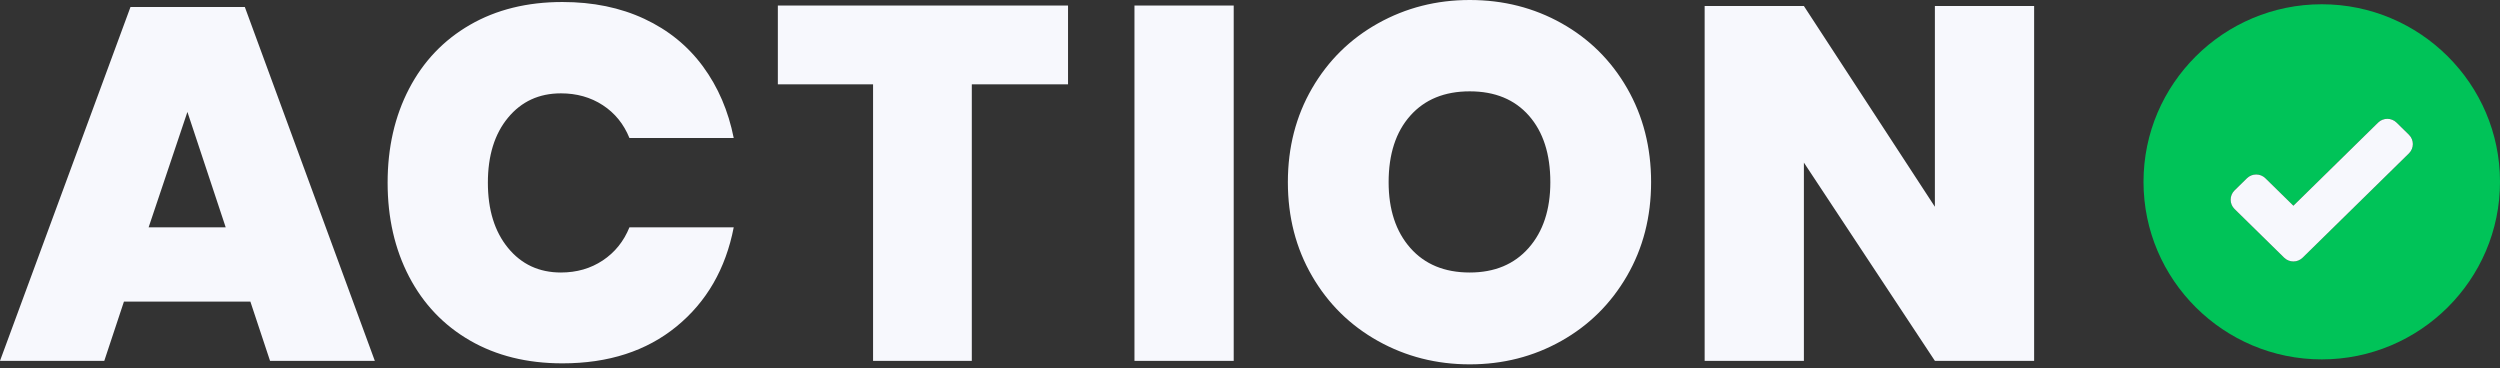 <svg width="360" height="53" viewBox="0 0 360 53" fill="none" xmlns="http://www.w3.org/2000/svg">
<rect x="0" y="0" width="360" height="53" fill="#333333" stroke="none"/>
<path fill-rule="evenodd" clip-rule="evenodd" d="M334.332 0.614C320.211 0.614 308.665 12.061 308.665 26.183C308.665 40.304 320.211 51.752 334.332 51.752C348.454 51.752 360 40.304 360 26.183C360 12.061 348.454 0.614 334.332 0.614ZM345.101 17.651C344.366 16.929 343.185 16.929 342.449 17.651L330.249 29.623L326.215 25.665C325.48 24.943 324.299 24.943 323.563 25.665L321.776 27.418C321.025 28.155 321.025 29.363 321.776 30.1L328.923 37.112C329.658 37.834 330.839 37.834 331.575 37.112L346.888 22.086C347.639 21.348 347.639 20.141 346.888 19.404L345.101 17.651Z" fill="#00C358"/>
<path d="M342.449 17.651C343.185 16.929 344.366 16.929 345.101 17.651L346.888 19.404C347.639 20.141 347.639 21.348 346.888 22.086L331.575 37.112C330.839 37.834 329.658 37.834 328.923 37.112L321.776 30.1C321.025 29.363 321.025 28.155 321.776 27.418L323.563 25.665C324.299 24.943 325.48 24.943 326.215 25.665L330.249 29.623L342.449 17.651Z" fill="#F7F8FD"/>
<path fill-rule="evenodd" clip-rule="evenodd" d="M224.881 3.36C220.891 1.12 216.478 0 211.642 0C206.854 0 202.453 1.12 198.438 3.36C194.424 5.601 191.256 8.72 188.935 12.719C186.613 16.718 185.453 21.223 185.453 26.233C185.453 31.244 186.613 35.748 188.935 39.747C191.256 43.746 194.424 46.866 198.438 49.106C202.453 51.346 206.854 52.466 211.642 52.466C216.43 52.466 220.819 51.346 224.809 49.106C228.799 46.866 231.955 43.746 234.276 39.747C236.598 35.748 237.758 31.244 237.758 26.233C237.758 21.223 236.61 16.718 234.312 12.719C232.015 8.72 228.871 5.601 224.881 3.36ZM80.99 0.289C85.392 0.289 89.321 1.096 92.779 2.71C96.237 4.324 99.054 6.612 101.231 9.575C103.407 12.539 104.882 15.971 105.656 19.874H90.639C89.817 17.85 88.535 16.272 86.794 15.14C85.053 14.008 83.046 13.442 80.773 13.442C77.629 13.442 75.09 14.61 73.156 16.947C71.221 19.283 70.254 22.403 70.254 26.305C70.254 30.208 71.221 33.34 73.156 35.7C75.09 38.061 77.629 39.241 80.773 39.241C83.046 39.241 85.053 38.663 86.794 37.507C88.535 36.351 89.817 34.761 90.639 32.737H105.656C104.495 38.711 101.751 43.469 97.422 47.01C93.094 50.551 87.616 52.322 80.99 52.322C75.912 52.322 71.475 51.226 67.678 49.034C63.882 46.842 60.956 43.77 58.9 39.819C56.845 35.869 55.817 31.364 55.817 26.305C55.817 21.247 56.845 16.742 58.9 12.791C60.956 8.841 63.882 5.769 67.678 3.577C71.475 1.385 75.912 0.289 80.99 0.289ZM17.846 43.433H36.055L38.885 51.961H53.974L35.257 1.012H18.789L0 51.961H15.017L17.846 43.433ZM26.987 16.116L32.501 32.737H21.401L26.987 16.116ZM153.796 12.141V0.795H112.01V12.141H125.721V51.961H139.94V12.141H153.796ZM177.654 0.795V51.961H163.363V0.795H177.654ZM211.642 13.153C208.014 13.153 205.161 14.321 203.081 16.658C201.002 18.994 199.962 22.186 199.962 26.233C199.962 30.184 201.002 33.34 203.081 35.7C205.161 38.061 208.014 39.241 211.642 39.241C215.221 39.241 218.05 38.061 220.13 35.7C222.209 33.34 223.249 30.184 223.249 26.233C223.249 22.186 222.221 18.994 220.166 16.658C218.11 14.321 215.269 13.153 211.642 13.153ZM278.623 51.961H292.914V0.867H278.623V29.774L259.761 0.867H245.469V51.961H259.761V23.415L278.623 51.961Z" fill="#F7F8FD"/>
</svg>

